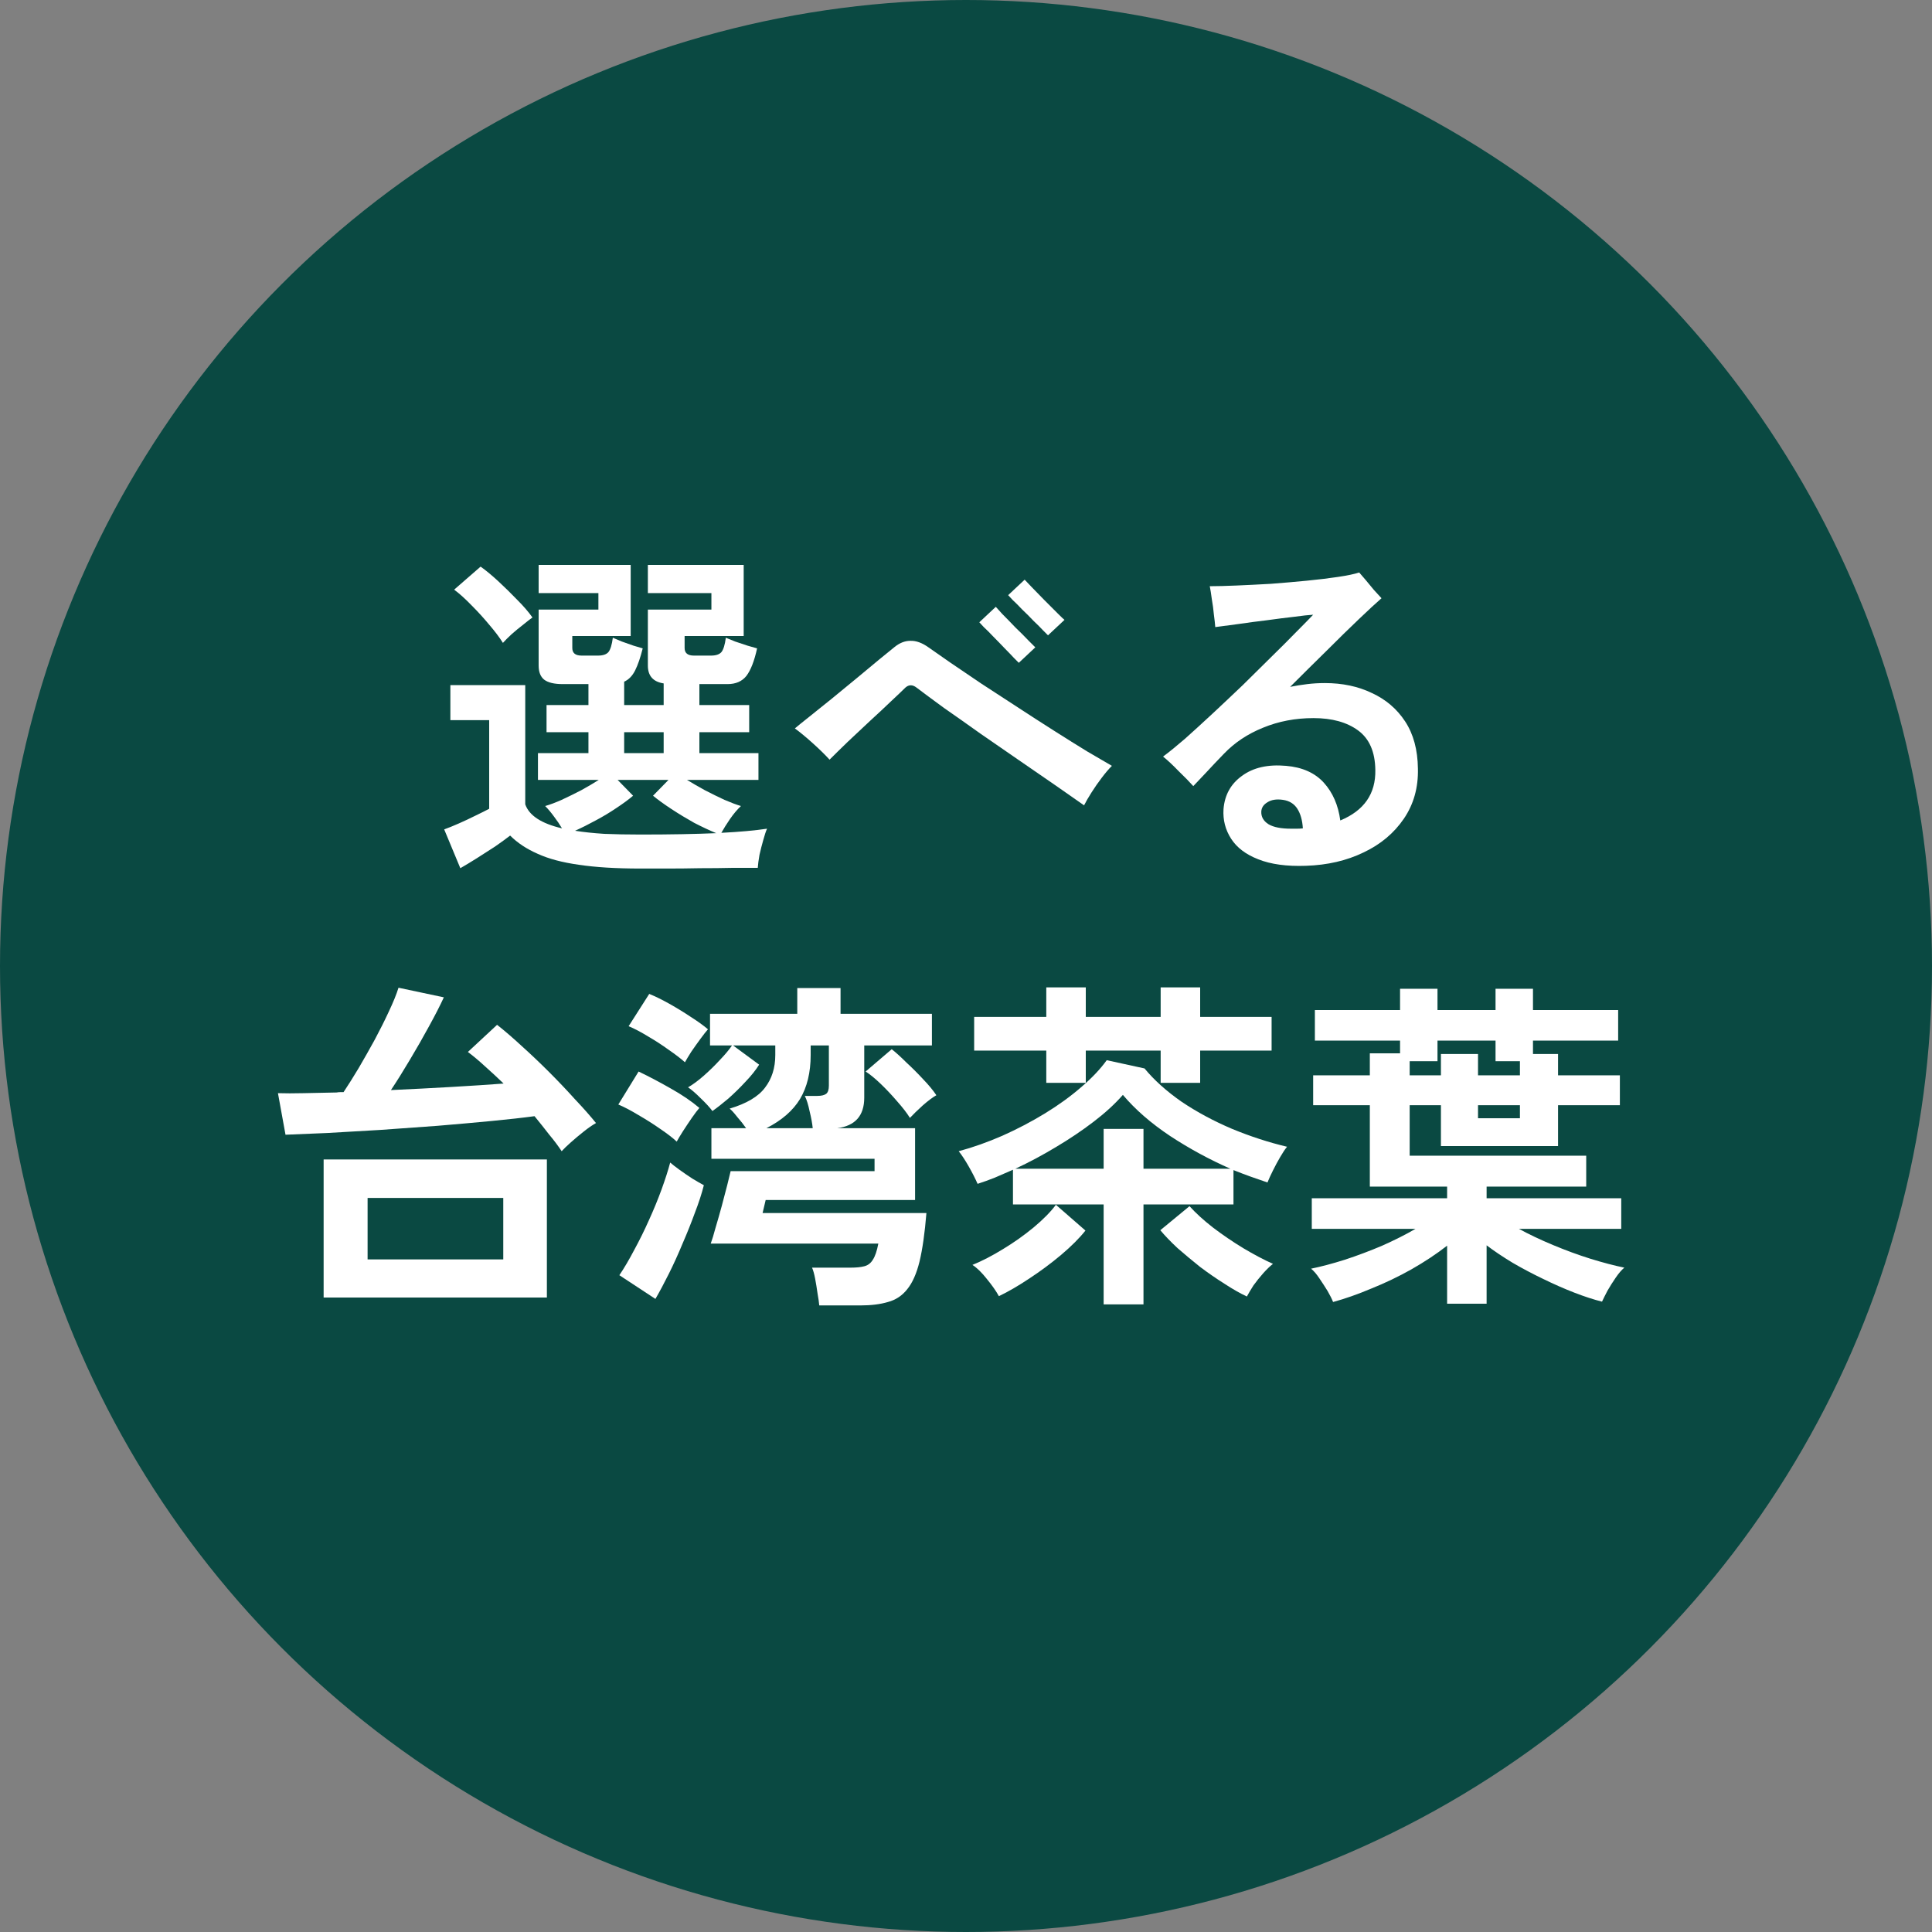 <svg width="90" height="90" viewBox="0 0 90 90" fill="none" xmlns="http://www.w3.org/2000/svg">
<rect x="0" y="0" width="90" height="90" fill="#808080" stroke="none"/>
<circle cx="45" cy="45" r="45" fill="#0A4942"/>
<path d="M67.412 60.732V58.028C66.921 58.412 66.366 58.78 65.748 59.132C65.14 59.473 64.516 59.772 63.876 60.028C63.246 60.294 62.654 60.502 62.1 60.652C62.046 60.513 61.961 60.343 61.844 60.14C61.726 59.948 61.598 59.751 61.46 59.548C61.332 59.356 61.204 59.206 61.076 59.1C61.545 59.004 62.068 58.865 62.644 58.684C63.23 58.492 63.812 58.273 64.388 58.028C64.964 57.772 65.481 57.511 65.94 57.244H61.108V55.82H67.412V55.276H63.812V51.484H61.172V50.092H63.812V49.068H65.22V48.476H61.252V47.052H65.22V46.06H66.964V47.052H69.668V46.06H71.412V47.052H75.38V48.476H71.412V49.1H72.58V50.092H75.46V51.484H72.58V53.388H67.124V51.484H65.668V53.836H73.892V55.276H69.252V55.82H75.524V57.244H70.756C71.225 57.5 71.753 57.751 72.34 57.996C72.926 58.241 73.508 58.455 74.084 58.636C74.67 58.817 75.198 58.956 75.668 59.052C75.54 59.158 75.406 59.313 75.268 59.516C75.129 59.718 75.001 59.921 74.884 60.124C74.777 60.327 74.692 60.497 74.628 60.636C74.244 60.54 73.817 60.401 73.348 60.22C72.878 60.038 72.393 59.825 71.892 59.58C71.401 59.345 70.926 59.094 70.468 58.828C70.009 58.55 69.604 58.279 69.252 58.012V60.732H67.412ZM65.668 50.092H67.124V49.1H68.852V50.092H70.804V49.436H69.668V48.476H66.964V49.436H65.668V50.092ZM68.852 52.092H70.804V51.484H68.852V52.092Z" fill="white"/>
<path d="M51.412 60.764V56.108H47.188V54.492C46.9 54.62 46.617 54.742 46.34 54.86C46.073 54.967 45.806 55.062 45.54 55.148C45.433 54.903 45.294 54.63 45.124 54.332C44.953 54.033 44.798 53.798 44.66 53.628C45.332 53.447 46.009 53.206 46.692 52.908C47.385 52.599 48.046 52.252 48.676 51.868C49.305 51.484 49.865 51.078 50.356 50.652C50.857 50.225 51.257 49.804 51.556 49.388L53.316 49.772C53.764 50.316 54.34 50.833 55.044 51.324C55.758 51.804 56.542 52.225 57.396 52.588C58.249 52.94 59.102 53.217 59.956 53.42C59.86 53.537 59.753 53.697 59.636 53.9C59.518 54.102 59.406 54.31 59.3 54.524C59.193 54.737 59.108 54.924 59.044 55.084C58.788 54.998 58.526 54.908 58.26 54.812C57.993 54.716 57.726 54.614 57.46 54.508V56.108H53.268V60.764H51.412ZM48.74 50.444V48.94H45.38V47.372H48.74V45.996H50.58V47.372H54.068V45.996H55.908V47.372H59.236V48.94H55.908V50.444H54.068V48.94H50.58V50.444H48.74ZM47.3 54.444H51.412V52.588H53.268V54.444H57.316C56.345 54.017 55.412 53.511 54.516 52.924C53.62 52.327 52.884 51.687 52.308 51.004C51.945 51.42 51.492 51.836 50.948 52.252C50.404 52.668 49.817 53.062 49.188 53.436C48.569 53.809 47.94 54.145 47.3 54.444ZM58.084 60.396C57.764 60.246 57.417 60.049 57.044 59.804C56.67 59.569 56.292 59.308 55.908 59.02C55.534 58.721 55.182 58.428 54.852 58.14C54.532 57.841 54.265 57.564 54.052 57.308L55.412 56.188C55.7 56.508 56.062 56.839 56.5 57.18C56.948 57.521 57.417 57.841 57.908 58.14C58.409 58.438 58.873 58.684 59.3 58.876C59.161 58.983 59.006 59.132 58.836 59.324C58.676 59.505 58.526 59.692 58.388 59.884C58.26 60.087 58.158 60.257 58.084 60.396ZM46.532 60.38C46.404 60.145 46.217 59.879 45.972 59.58C45.737 59.281 45.513 59.062 45.3 58.924C45.748 58.742 46.222 58.497 46.724 58.188C47.236 57.879 47.71 57.542 48.148 57.18C48.596 56.806 48.942 56.455 49.188 56.124L50.564 57.324C50.286 57.676 49.908 58.054 49.428 58.46C48.958 58.855 48.462 59.222 47.94 59.564C47.428 59.905 46.958 60.177 46.532 60.38Z" fill="white"/>
<path d="M38.164 60.812C38.153 60.673 38.126 60.486 38.084 60.252C38.052 60.017 38.014 59.788 37.972 59.564C37.929 59.34 37.881 59.169 37.828 59.052H39.62C39.886 59.052 40.1 59.031 40.26 58.988C40.43 58.945 40.564 58.844 40.66 58.684C40.766 58.524 40.852 58.273 40.916 57.932H33.108C33.172 57.761 33.246 57.516 33.332 57.196C33.428 56.876 33.524 56.54 33.62 56.188C33.716 55.836 33.801 55.511 33.876 55.212C33.95 54.913 34.004 54.694 34.036 54.556H40.74V53.98H33.14V52.556H34.756C34.638 52.385 34.5 52.209 34.34 52.028C34.19 51.836 34.073 51.708 33.988 51.644C34.777 51.409 35.326 51.084 35.636 50.668C35.956 50.252 36.116 49.745 36.116 49.148V48.7H34.148L35.364 49.596C35.204 49.852 34.99 50.118 34.724 50.396C34.468 50.673 34.201 50.934 33.924 51.18C33.646 51.414 33.401 51.606 33.188 51.756C33.06 51.585 32.878 51.388 32.644 51.164C32.409 50.929 32.212 50.758 32.052 50.652C32.276 50.524 32.521 50.343 32.788 50.108C33.054 49.873 33.305 49.628 33.54 49.372C33.785 49.116 33.972 48.892 34.1 48.7H33.076V47.228H37.14V46.028H39.156V47.228H43.412V48.7H40.26V51.132C40.26 51.974 39.838 52.449 38.996 52.556H42.628V55.9H35.668L35.524 56.508H43.156C43.081 57.436 42.974 58.188 42.836 58.764C42.697 59.329 42.505 59.761 42.26 60.06C42.025 60.358 41.726 60.556 41.364 60.652C41.012 60.758 40.58 60.812 40.068 60.812H38.164ZM30.532 60.508L28.852 59.404C29.076 59.073 29.305 58.684 29.54 58.236C29.785 57.788 30.014 57.324 30.228 56.844C30.452 56.353 30.649 55.873 30.82 55.404C30.99 54.934 31.124 54.519 31.22 54.156C31.316 54.241 31.46 54.353 31.652 54.492C31.844 54.63 32.046 54.769 32.26 54.908C32.473 55.036 32.649 55.137 32.788 55.212C32.692 55.596 32.553 56.023 32.372 56.492C32.201 56.961 32.009 57.441 31.796 57.932C31.593 58.422 31.38 58.892 31.156 59.34C30.932 59.788 30.724 60.177 30.532 60.508ZM31.524 53.18C31.342 53.009 31.086 52.812 30.756 52.588C30.436 52.364 30.1 52.151 29.748 51.948C29.396 51.734 29.081 51.569 28.804 51.452L29.748 49.916C30.217 50.14 30.713 50.401 31.236 50.7C31.769 50.998 32.217 51.303 32.58 51.612C32.494 51.708 32.377 51.862 32.228 52.076C32.089 52.279 31.95 52.486 31.812 52.7C31.684 52.903 31.588 53.062 31.524 53.18ZM31.908 49.484C31.716 49.313 31.465 49.121 31.156 48.908C30.846 48.684 30.526 48.476 30.196 48.284C29.865 48.081 29.561 47.921 29.284 47.804L30.244 46.3C30.532 46.417 30.846 46.572 31.188 46.764C31.529 46.956 31.86 47.158 32.18 47.372C32.5 47.575 32.766 47.767 32.98 47.948C32.894 48.044 32.777 48.193 32.628 48.396C32.478 48.599 32.334 48.801 32.196 49.004C32.068 49.206 31.972 49.367 31.908 49.484ZM42.388 52.076C42.249 51.852 42.052 51.596 41.796 51.308C41.55 51.02 41.294 50.748 41.028 50.492C40.761 50.236 40.526 50.044 40.324 49.916L41.54 48.876C41.742 49.036 41.972 49.244 42.228 49.5C42.494 49.745 42.756 50.007 43.012 50.284C43.268 50.55 43.47 50.796 43.62 51.02C43.449 51.116 43.236 51.276 42.98 51.5C42.734 51.724 42.537 51.916 42.388 52.076ZM35.7 52.556H37.86C37.838 52.332 37.79 52.071 37.716 51.772C37.652 51.462 37.577 51.222 37.492 51.052H38.068C38.26 51.052 38.398 51.02 38.484 50.956C38.569 50.892 38.612 50.764 38.612 50.572V48.7H37.764V49.148C37.764 49.959 37.598 50.641 37.268 51.196C36.937 51.74 36.414 52.193 35.7 52.556Z" fill="white"/>
<path d="M15.076 60.444V54.012H25.476V60.444H15.076ZM26.164 53.628C26.004 53.383 25.812 53.127 25.588 52.86C25.374 52.583 25.145 52.295 24.9 51.996C24.345 52.071 23.678 52.145 22.9 52.22C22.121 52.295 21.284 52.369 20.388 52.444C19.492 52.508 18.601 52.572 17.716 52.636C16.83 52.689 16.004 52.737 15.236 52.78C14.468 52.812 13.822 52.839 13.3 52.86L12.948 50.924C13.278 50.935 13.678 50.935 14.148 50.924C14.617 50.913 15.129 50.903 15.684 50.892C15.737 50.881 15.79 50.876 15.844 50.876C15.897 50.876 15.95 50.876 16.004 50.876C16.217 50.556 16.452 50.183 16.708 49.756C16.964 49.319 17.214 48.876 17.46 48.428C17.705 47.969 17.924 47.532 18.116 47.116C18.318 46.689 18.468 46.321 18.564 46.012L20.676 46.46C20.505 46.833 20.276 47.281 19.988 47.804C19.71 48.316 19.412 48.839 19.092 49.372C18.782 49.895 18.489 50.364 18.212 50.78C19.161 50.737 20.094 50.689 21.012 50.636C21.94 50.583 22.756 50.529 23.46 50.476C23.172 50.199 22.884 49.932 22.596 49.676C22.318 49.42 22.052 49.196 21.796 49.004L23.156 47.74C23.508 48.017 23.892 48.348 24.308 48.732C24.734 49.116 25.161 49.521 25.588 49.948C26.014 50.375 26.414 50.796 26.788 51.212C27.172 51.617 27.497 51.985 27.764 52.316C27.593 52.412 27.401 52.545 27.188 52.716C26.985 52.876 26.788 53.041 26.596 53.212C26.414 53.372 26.27 53.511 26.164 53.628ZM17.124 58.668H23.444V55.804H17.124V58.668Z" fill="white"/>
<path d="M60.836 40.332C59.94 40.364 59.198 40.263 58.612 40.028C58.036 39.804 57.614 39.484 57.348 39.068C57.081 38.652 56.964 38.193 56.996 37.692C57.049 37.031 57.337 36.513 57.86 36.14C58.382 35.756 59.065 35.601 59.908 35.676C60.665 35.74 61.252 36.001 61.668 36.46C62.084 36.919 62.34 37.505 62.436 38.22C63.545 37.761 64.089 36.977 64.068 35.868C64.057 35.025 63.79 34.412 63.268 34.028C62.745 33.644 62.052 33.452 61.188 33.452C60.345 33.452 59.561 33.601 58.836 33.9C58.121 34.188 57.513 34.593 57.012 35.116C56.702 35.436 56.42 35.735 56.164 36.012C55.908 36.279 55.716 36.481 55.588 36.62C55.406 36.417 55.177 36.183 54.9 35.916C54.633 35.639 54.393 35.415 54.18 35.244C54.468 35.031 54.809 34.753 55.204 34.412C55.598 34.06 56.025 33.671 56.484 33.244C56.953 32.807 57.422 32.364 57.892 31.916C58.361 31.457 58.809 31.015 59.236 30.588C59.673 30.161 60.057 29.777 60.388 29.436C60.729 29.095 60.99 28.828 61.172 28.636C60.969 28.647 60.676 28.679 60.292 28.732C59.908 28.775 59.486 28.828 59.028 28.892C58.58 28.945 58.137 29.004 57.7 29.068C57.273 29.121 56.91 29.169 56.612 29.212C56.601 29.063 56.58 28.871 56.548 28.636C56.526 28.391 56.494 28.151 56.452 27.916C56.42 27.671 56.388 27.468 56.356 27.308C56.686 27.308 57.102 27.297 57.604 27.276C58.105 27.255 58.638 27.228 59.204 27.196C59.769 27.153 60.324 27.105 60.868 27.052C61.412 26.999 61.897 26.94 62.324 26.876C62.761 26.812 63.092 26.743 63.316 26.668C63.39 26.753 63.492 26.871 63.62 27.02C63.748 27.169 63.876 27.324 64.004 27.484C64.142 27.633 64.26 27.761 64.356 27.868C64.11 28.081 63.758 28.407 63.3 28.844C62.852 29.271 62.35 29.761 61.796 30.316C61.241 30.86 60.676 31.42 60.1 31.996C60.366 31.943 60.633 31.9 60.9 31.868C61.166 31.836 61.438 31.82 61.716 31.82C62.537 31.82 63.268 31.975 63.908 32.284C64.558 32.583 65.076 33.025 65.46 33.612C65.844 34.199 66.041 34.929 66.052 35.804C66.073 36.689 65.854 37.468 65.396 38.14C64.937 38.812 64.313 39.335 63.524 39.708C62.734 40.092 61.838 40.3 60.836 40.332ZM60.148 38.604C60.233 38.604 60.324 38.604 60.42 38.604C60.516 38.604 60.606 38.599 60.692 38.588C60.67 38.215 60.585 37.911 60.436 37.676C60.286 37.441 60.062 37.303 59.764 37.26C59.465 37.217 59.225 37.255 59.044 37.372C58.862 37.479 58.766 37.623 58.756 37.804C58.745 38.049 58.857 38.247 59.092 38.396C59.326 38.535 59.678 38.604 60.148 38.604Z" fill="white"/>
<path d="M50.5 37.516C50.137 37.26 49.694 36.951 49.172 36.588C48.649 36.225 48.084 35.836 47.476 35.42C46.878 35.004 46.276 34.588 45.668 34.172C45.07 33.745 44.51 33.351 43.988 32.988C43.476 32.615 43.044 32.295 42.692 32.028C42.51 31.889 42.34 31.889 42.18 32.028C42.03 32.177 41.806 32.391 41.508 32.668C41.22 32.945 40.894 33.249 40.532 33.58C40.18 33.911 39.833 34.236 39.492 34.556C39.161 34.876 38.878 35.153 38.644 35.388C38.441 35.164 38.18 34.908 37.86 34.62C37.54 34.332 37.262 34.103 37.028 33.932C37.166 33.815 37.39 33.633 37.7 33.388C38.02 33.132 38.372 32.849 38.756 32.54C39.15 32.22 39.54 31.9 39.924 31.58C40.308 31.26 40.654 30.972 40.964 30.716C41.284 30.46 41.513 30.273 41.652 30.156C41.897 29.953 42.148 29.852 42.404 29.852C42.67 29.841 42.953 29.943 43.252 30.156C43.497 30.327 43.833 30.561 44.26 30.86C44.686 31.148 45.166 31.473 45.7 31.836C46.244 32.188 46.809 32.556 47.396 32.94C47.982 33.324 48.553 33.692 49.108 34.044C49.662 34.396 50.174 34.716 50.644 35.004C51.113 35.281 51.497 35.505 51.796 35.676C51.657 35.815 51.502 35.996 51.332 36.22C51.161 36.444 51.001 36.673 50.852 36.908C50.702 37.143 50.585 37.345 50.5 37.516ZM47.46 30.876C47.438 30.855 47.364 30.78 47.236 30.652C47.118 30.524 46.974 30.375 46.804 30.204C46.633 30.023 46.457 29.841 46.276 29.66C46.105 29.479 45.956 29.329 45.828 29.212C45.71 29.084 45.641 29.009 45.62 28.988L46.388 28.268C46.42 28.3 46.521 28.412 46.692 28.604C46.873 28.785 47.076 28.993 47.3 29.228C47.534 29.452 47.737 29.655 47.908 29.836C48.089 30.017 48.196 30.124 48.228 30.156L47.46 30.876ZM48.82 29.596C48.798 29.575 48.724 29.5 48.596 29.372C48.478 29.244 48.329 29.095 48.148 28.924C47.977 28.743 47.801 28.567 47.62 28.396C47.449 28.215 47.3 28.065 47.172 27.948C47.054 27.82 46.985 27.745 46.964 27.724L47.732 27.004C47.764 27.036 47.865 27.143 48.036 27.324C48.217 27.505 48.42 27.713 48.644 27.948C48.878 28.183 49.086 28.391 49.268 28.572C49.449 28.753 49.556 28.855 49.588 28.876L48.82 29.596Z" fill="white"/>
<path d="M29.828 40.46C28.697 40.46 27.742 40.401 26.964 40.284C26.196 40.177 25.556 40.007 25.044 39.772C24.532 39.548 24.105 39.265 23.764 38.924C23.572 39.073 23.337 39.244 23.06 39.436C22.782 39.617 22.5 39.799 22.212 39.98C21.924 40.161 21.668 40.316 21.444 40.444L20.692 38.636C20.873 38.572 21.097 38.481 21.364 38.364C21.63 38.247 21.892 38.124 22.148 37.996C22.414 37.868 22.628 37.761 22.788 37.676V33.548H20.98V31.916H24.468V37.468C24.649 37.991 25.22 38.364 26.18 38.588C26.073 38.407 25.95 38.225 25.812 38.044C25.673 37.852 25.534 37.687 25.396 37.548C25.62 37.484 25.876 37.388 26.164 37.26C26.462 37.121 26.766 36.972 27.076 36.812C27.385 36.641 27.657 36.481 27.892 36.332H25.06V35.084H27.412V34.108H25.46V32.844H27.412V31.868H26.212C25.817 31.868 25.529 31.799 25.348 31.66C25.177 31.521 25.092 31.303 25.092 31.004V28.396H27.876V27.628H25.092V26.316H29.38V29.628H26.66V30.188C26.66 30.423 26.804 30.54 27.092 30.54H27.86C28.084 30.54 28.244 30.487 28.34 30.38C28.436 30.263 28.505 30.039 28.548 29.708C28.654 29.751 28.793 29.809 28.964 29.884C29.145 29.948 29.326 30.012 29.508 30.076C29.689 30.129 29.833 30.172 29.94 30.204C29.833 30.631 29.716 30.972 29.588 31.228C29.46 31.484 29.289 31.66 29.076 31.756V32.844H30.916V31.836C30.425 31.761 30.18 31.484 30.18 31.004V28.396H33.14V27.628H30.18V26.316H34.644V29.628H31.892V30.188C31.892 30.423 32.036 30.54 32.324 30.54H33.124C33.348 30.54 33.508 30.487 33.604 30.38C33.7 30.263 33.769 30.039 33.812 29.708C33.918 29.751 34.062 29.809 34.244 29.884C34.436 29.948 34.628 30.012 34.82 30.076C35.012 30.129 35.161 30.172 35.268 30.204C35.14 30.791 34.974 31.217 34.772 31.484C34.569 31.74 34.276 31.868 33.892 31.868H32.58V32.844H34.9V34.108H32.58V35.084H35.332V36.332H32.004C32.249 36.481 32.526 36.641 32.836 36.812C33.145 36.972 33.449 37.121 33.748 37.26C34.046 37.388 34.302 37.484 34.516 37.548C34.345 37.708 34.174 37.911 34.004 38.156C33.844 38.391 33.71 38.604 33.604 38.796C34.457 38.753 35.166 38.689 35.732 38.604C35.678 38.721 35.62 38.897 35.556 39.132C35.492 39.356 35.433 39.585 35.38 39.82C35.337 40.065 35.31 40.268 35.3 40.428C35.001 40.428 34.612 40.428 34.132 40.428C33.662 40.439 33.156 40.444 32.612 40.444C32.078 40.455 31.566 40.46 31.076 40.46C30.585 40.46 30.169 40.46 29.828 40.46ZM29.828 38.876C30.521 38.876 31.161 38.871 31.748 38.86C32.334 38.849 32.873 38.833 33.364 38.812C33.054 38.684 32.713 38.524 32.34 38.332C31.977 38.129 31.625 37.916 31.284 37.692C30.942 37.468 30.654 37.26 30.42 37.068L31.14 36.332H28.772L29.492 37.068C29.278 37.249 29.017 37.441 28.708 37.644C28.409 37.847 28.089 38.039 27.748 38.22C27.417 38.401 27.097 38.561 26.788 38.7C27.193 38.764 27.646 38.812 28.148 38.844C28.649 38.865 29.209 38.876 29.828 38.876ZM23.428 29.948C23.268 29.692 23.054 29.409 22.788 29.1C22.532 28.791 22.26 28.492 21.972 28.204C21.684 27.905 21.412 27.66 21.156 27.468L22.388 26.396C22.644 26.577 22.921 26.807 23.22 27.084C23.518 27.361 23.812 27.649 24.1 27.948C24.388 28.236 24.622 28.508 24.804 28.764C24.697 28.839 24.553 28.951 24.372 29.1C24.19 29.239 24.009 29.388 23.828 29.548C23.657 29.708 23.524 29.841 23.428 29.948ZM29.076 35.084H30.916V34.108H29.076V35.084Z" fill="white"/>
</svg>
